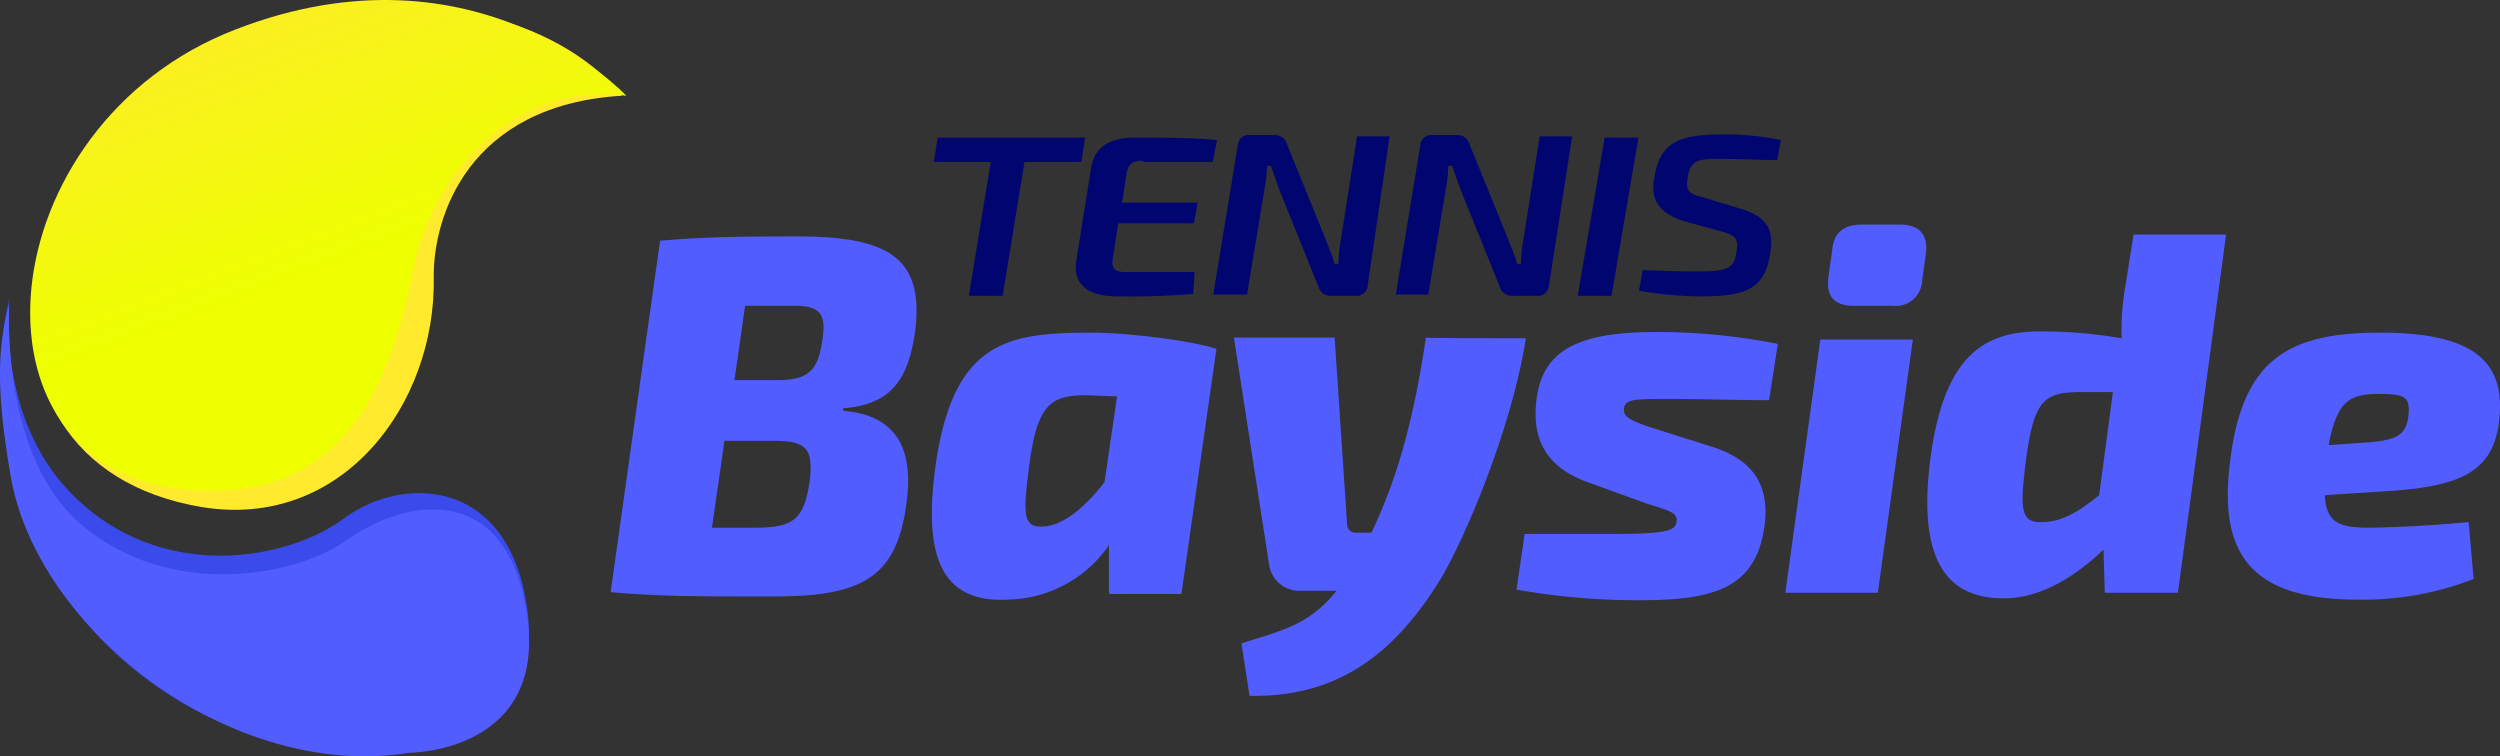 <svg xmlns="http://www.w3.org/2000/svg" xmlns:xlink="http://www.w3.org/1999/xlink" width="264.213" height="79.929" viewBox="0 0 264.213 79.929">
  <rect x="0" y="0" width="264.213" height="79.929" fill="#333333" stroke="none"/>
  <defs>
    <linearGradient id="linear-gradient" x1="0.144" y1="0.118" x2="0.387" y2="0.664" gradientUnits="objectBoundingBox">
      <stop offset="0" stop-color="#ffea2d"/>
      <stop offset="1" stop-color="#ef0"/>
    </linearGradient>
    <linearGradient id="linear-gradient-2" x1="-2.813" y1="1.561" x2="-2.813" y2="2.003" gradientUnits="objectBoundingBox">
      <stop offset="0" stop-color="#525dff"/>
      <stop offset="1" stop-color="#3b4beb"/>
    </linearGradient>
  </defs>
  <g id="logo-export" transform="translate(-0.011 0.008)">
    <g id="Group_1" data-name="Group 1" transform="translate(64.549 23.719)">
      <path id="Path_1" data-name="Path 1" d="M68.007,24.755c4.427-.4,8.193-.462,14.469-.462,9.58,0,13.478,2.18,12.487,10.043-.727,5.153-2.577,7.73-7.6,8.127v.264c5.748.462,7.6,4.162,6.607,10.307-1.123,7.466-4.889,9.316-14.007,9.316-7.994,0-12.157,0-17.178-.462ZM78.049,55.081c4.03,0,5.153-.859,5.748-4.757.462-3.568-.264-4.427-3.7-4.427H74.812l-1.321,9.184ZM80.3,39.488c3.3,0,4.427-.859,4.889-4.427.4-2.709-.4-3.436-3.039-3.436H76.992l-1.123,7.862Z" transform="translate(-62.787 -23.037)" fill="#525dff"/>
      <path id="Path_2" data-name="Path 2" d="M114.518,61.674V56.653A13.266,13.266,0,0,1,103.88,62.4c-7.334.4-9.051-4.889-7.6-14.733,1.982-12.619,7.6-13.478,16.451-13.478,3.832,0,10.637.859,13.148,1.718l-3.7,25.9h-7.6v-.132ZM112.205,40.8c-3.568,0-5.153.727-6.012,6.739-.859,6.144-.727,7.268,1.454,7.135,2.114-.132,4.427-2.114,6.409-4.691l1.321-9.051Z" transform="translate(-61.86 -22.759)" fill="#525dff"/>
      <path id="Path_3" data-name="Path 3" d="M157.714,34.769c-1.454,9.316-6.277,20.746-8.853,25.172-5.418,8.985-11.76,12.751-20.349,12.619l-.859-5.55c3.9-1.255,7.135-1.85,10.043-5.55h-3.832a3.247,3.247,0,0,1-3.3-2.841L126.86,34.7H137.5l1.321,19.755a.875.875,0,0,0,.859.859H141.4c2.709-5.748,4.427-11.76,5.748-20.614C147.275,34.769,157.714,34.769,157.714,34.769Z" transform="translate(-60.989 -22.745)" fill="#525dff"/>
      <path id="Path_4" data-name="Path 4" d="M163.77,50.114c-4.757-1.586-6.277-4.691-5.748-8.853.595-4.757,3.7-7.135,12.487-7.135a64.93,64.93,0,0,1,13.016,1.255l-.925,5.946c-3.568,0-7-.132-10.307-.132-3.9,0-4.889,0-5.021.991-.132.859.595,1.255,2.709,1.982l6.277,1.982c4.427,1.321,6.409,3.9,5.88,8.325-.859,6.871-5.55,7.994-13.346,7.994a73.328,73.328,0,0,1-12.883-1.123l.859-5.88h8.853c5.88,0,7.135-.264,7.2-1.321.132-.859-.595-1.123-3.039-1.85Z" transform="translate(-60.174 -22.761)" fill="#525dff"/>
      <path id="Path_5" data-name="Path 5" d="M183.542,61.986l3.7-26.758h9.778l-3.7,26.758Zm12.025-38.915c2.114,0,3.039.991,2.841,3.039l-.4,2.841a2.8,2.8,0,0,1-3.171,2.709h-4.03c-2.114,0-2.973-.991-2.709-3.039l.4-2.841c.132-1.85,1.255-2.709,3.171-2.709Z" transform="translate(-59.398 -23.071)" fill="#525dff"/>
      <path id="Path_6" data-name="Path 6" d="M224.624,61.957h-7.73l-.132-4.559c-2.577,2.445-6.277,5.153-10.571,5.153-6.277,0-9.051-4.427-7.73-14.733,1.454-11.166,5.88-13.478,11.628-13.478a49.577,49.577,0,0,1,8.589.727,26.793,26.793,0,0,1,.4-5.55l.859-5.418h9.778ZM214.449,40.749c-4.03,0-5.021.859-5.88,7.135-.595,4.889-.727,6.739,1.718,6.607,2.18,0,4.03-1.255,6.012-2.841l1.454-10.9Z" transform="translate(-58.988 -23.042)" fill="#525dff"/>
      <path id="Path_7" data-name="Path 7" d="M255.008,60.22a32.149,32.149,0,0,1-12.289,2.18c-11.43,0-14.6-5.021-13.478-14.337,1.255-11.166,6.277-13.875,15.923-13.875,10.571,0,13.346,3.568,12.487,9.712-.727,5.021-4.162,6.475-11.166,7l-7.2.462c.132,2.841,1.454,3.436,4.559,3.436,2.312,0,7.466-.264,10.637-.595ZM244.238,45.751c2.445-.264,3.7-.595,3.9-2.973.132-1.85-.462-2.114-3.171-2.114-3.3,0-4.427.991-5.286,5.418Z" transform="translate(-58.121 -22.759)" fill="#525dff"/>
    </g>
    <g id="Group_2" data-name="Group 2" transform="translate(98.707 14.205)">
      <path id="Path_8" data-name="Path 8" d="M105.593,16.715,103.28,30.854H99.712l2.312-14.139H96.013l.4-2.577H112l-.4,2.577Z" transform="translate(-96.013 -13.808)" fill="#010570"/>
      <path id="Path_9" data-name="Path 9" d="M117.67,16.583c-1.123,0-1.586.4-1.718,1.454l-.462,2.973h7.994l-.4,2.18h-7.994l-.595,3.832c-.132.991.264,1.321,1.321,1.321h7.334l-.132,2.312a80.136,80.136,0,0,1-8.06.264c-3.3,0-4.691-1.454-4.295-3.832l1.586-9.91c.4-1.982,1.85-3.039,4.559-3.039,2.973,0,6.144,0,8.721.264l-.462,2.312h-7.334l-.066-.132Z" transform="translate(-95.603 -13.808)" fill="#010570"/>
      <path id="Path_10" data-name="Path 10" d="M141.058,29.738a1.17,1.17,0,0,1-1.321,1.123H137.16a1.3,1.3,0,0,1-1.321-.991l-4.162-10.307c-.264-.727-.595-1.718-.859-2.445h-.4a15.364,15.364,0,0,1-.264,2.445l-1.85,11.166h-3.568L127.316,15a1.17,1.17,0,0,1,1.321-1.123h2.577a1.3,1.3,0,0,1,1.321.991l4.03,9.91c.264.727.727,1.718.991,2.709h.4a17.04,17.04,0,0,1,.264-2.577l1.718-10.9h3.436Z" transform="translate(-95.206 -13.815)" fill="#010570"/>
      <path id="Path_11" data-name="Path 11" d="M159.692,29.738a1.17,1.17,0,0,1-1.321,1.123h-2.577a1.3,1.3,0,0,1-1.321-.991L150.31,19.563c-.264-.727-.595-1.718-.859-2.445h-.4a15.364,15.364,0,0,1-.264,2.445l-1.85,11.166H143.5L146.081,15a1.17,1.17,0,0,1,1.321-1.123h2.577a1.3,1.3,0,0,1,1.321.991l4.03,9.91c.264.727.727,1.718.991,2.709h.4a17.038,17.038,0,0,1,.264-2.577l1.718-10.9h3.436Z" transform="translate(-94.68 -13.815)" fill="#010570"/>
      <path id="Path_12" data-name="Path 12" d="M162.206,30.854l2.841-16.716h3.568l-2.841,16.716Z" transform="translate(-94.155 -13.808)" fill="#010570"/>
      <path id="Path_13" data-name="Path 13" d="M173.327,23c-2.841-.859-3.7-2.445-3.171-4.757.595-3.832,2.973-4.427,7.2-4.427a27.68,27.68,0,0,1,6.144.595l-.4,2.114c-1.718,0-3.832-.132-5.748-.132-2.445,0-3.436,0-3.7,1.982-.264,1.454.132,1.718,1.718,2.114l3.7,1.123c3.039.859,3.7,2.312,3.3,4.757-.595,3.832-2.577,4.559-7.466,4.559a41.117,41.117,0,0,1-6.409-.595l.4-2.18c3.7.132,4.889.132,5.88.132,2.973,0,3.832-.264,4.03-2.114.264-1.454-.264-1.718-1.586-2.114Z" transform="translate(-93.978 -13.817)" fill="#010570"/>
    </g>
    <g id="Group_3" data-name="Group 3" transform="translate(0.011 -0.008)">
      <path id="Path_14" data-name="Path 14" d="M65.643,10.088s-10.307-14.6-37.4-7.334-35.677,45.984-7,50.807C36.11,56.006,46.02,42.66,45.756,29.248,45.69,22.972,49.323,11.079,65.643,10.088Z" transform="translate(0.085 0.029)" fill="#ffea2d"/>
      <path id="Path_15" data-name="Path 15" d="M.988,30.719C-.333,36.137,0,41.752.856,47.567c3.171,18.9,22.53,33.761,42.416,30.458,0,0,14.866-.991,12.355-15.2-2.18-13.346-13.214-13.346-19.16-8.985-6.012,4.559-19.623,7-28.938-2.577C-.465,43.14.988,30.719.988,30.719Z" transform="translate(-0.008 0.871)" fill="#3b4beb"/>
      <path id="Path_16" data-name="Path 16" d="M66.114,10.109S50.39-6.8,24.821,3.105C-1.409,13.214-4.712,49.486,19.535,51.732c17.178,1.586,21.8-11.76,24.181-23.785C45.17,20.283,52.768,8.523,66.114,10.109Z" transform="translate(0.076 0.008)" fill="url(#linear-gradient)"/>
      <path id="Path_17" data-name="Path 17" d="M.991,31.233C-.463,36.386-.2,41.54,1.123,49.336,3.832,65.655,24.445,81.71,43.275,78.671c0,0,14.932,0,12.355-15.064-2.18-13.346-12.355-12.025-18.9-7.466C30.722,60.436,16.847,62.418,7.8,53.829,0,46.165.991,31.233.991,31.233Z" transform="translate(-0.011 0.885)" fill="url(#linear-gradient-2)"/>
    </g>
  </g>
</svg>
